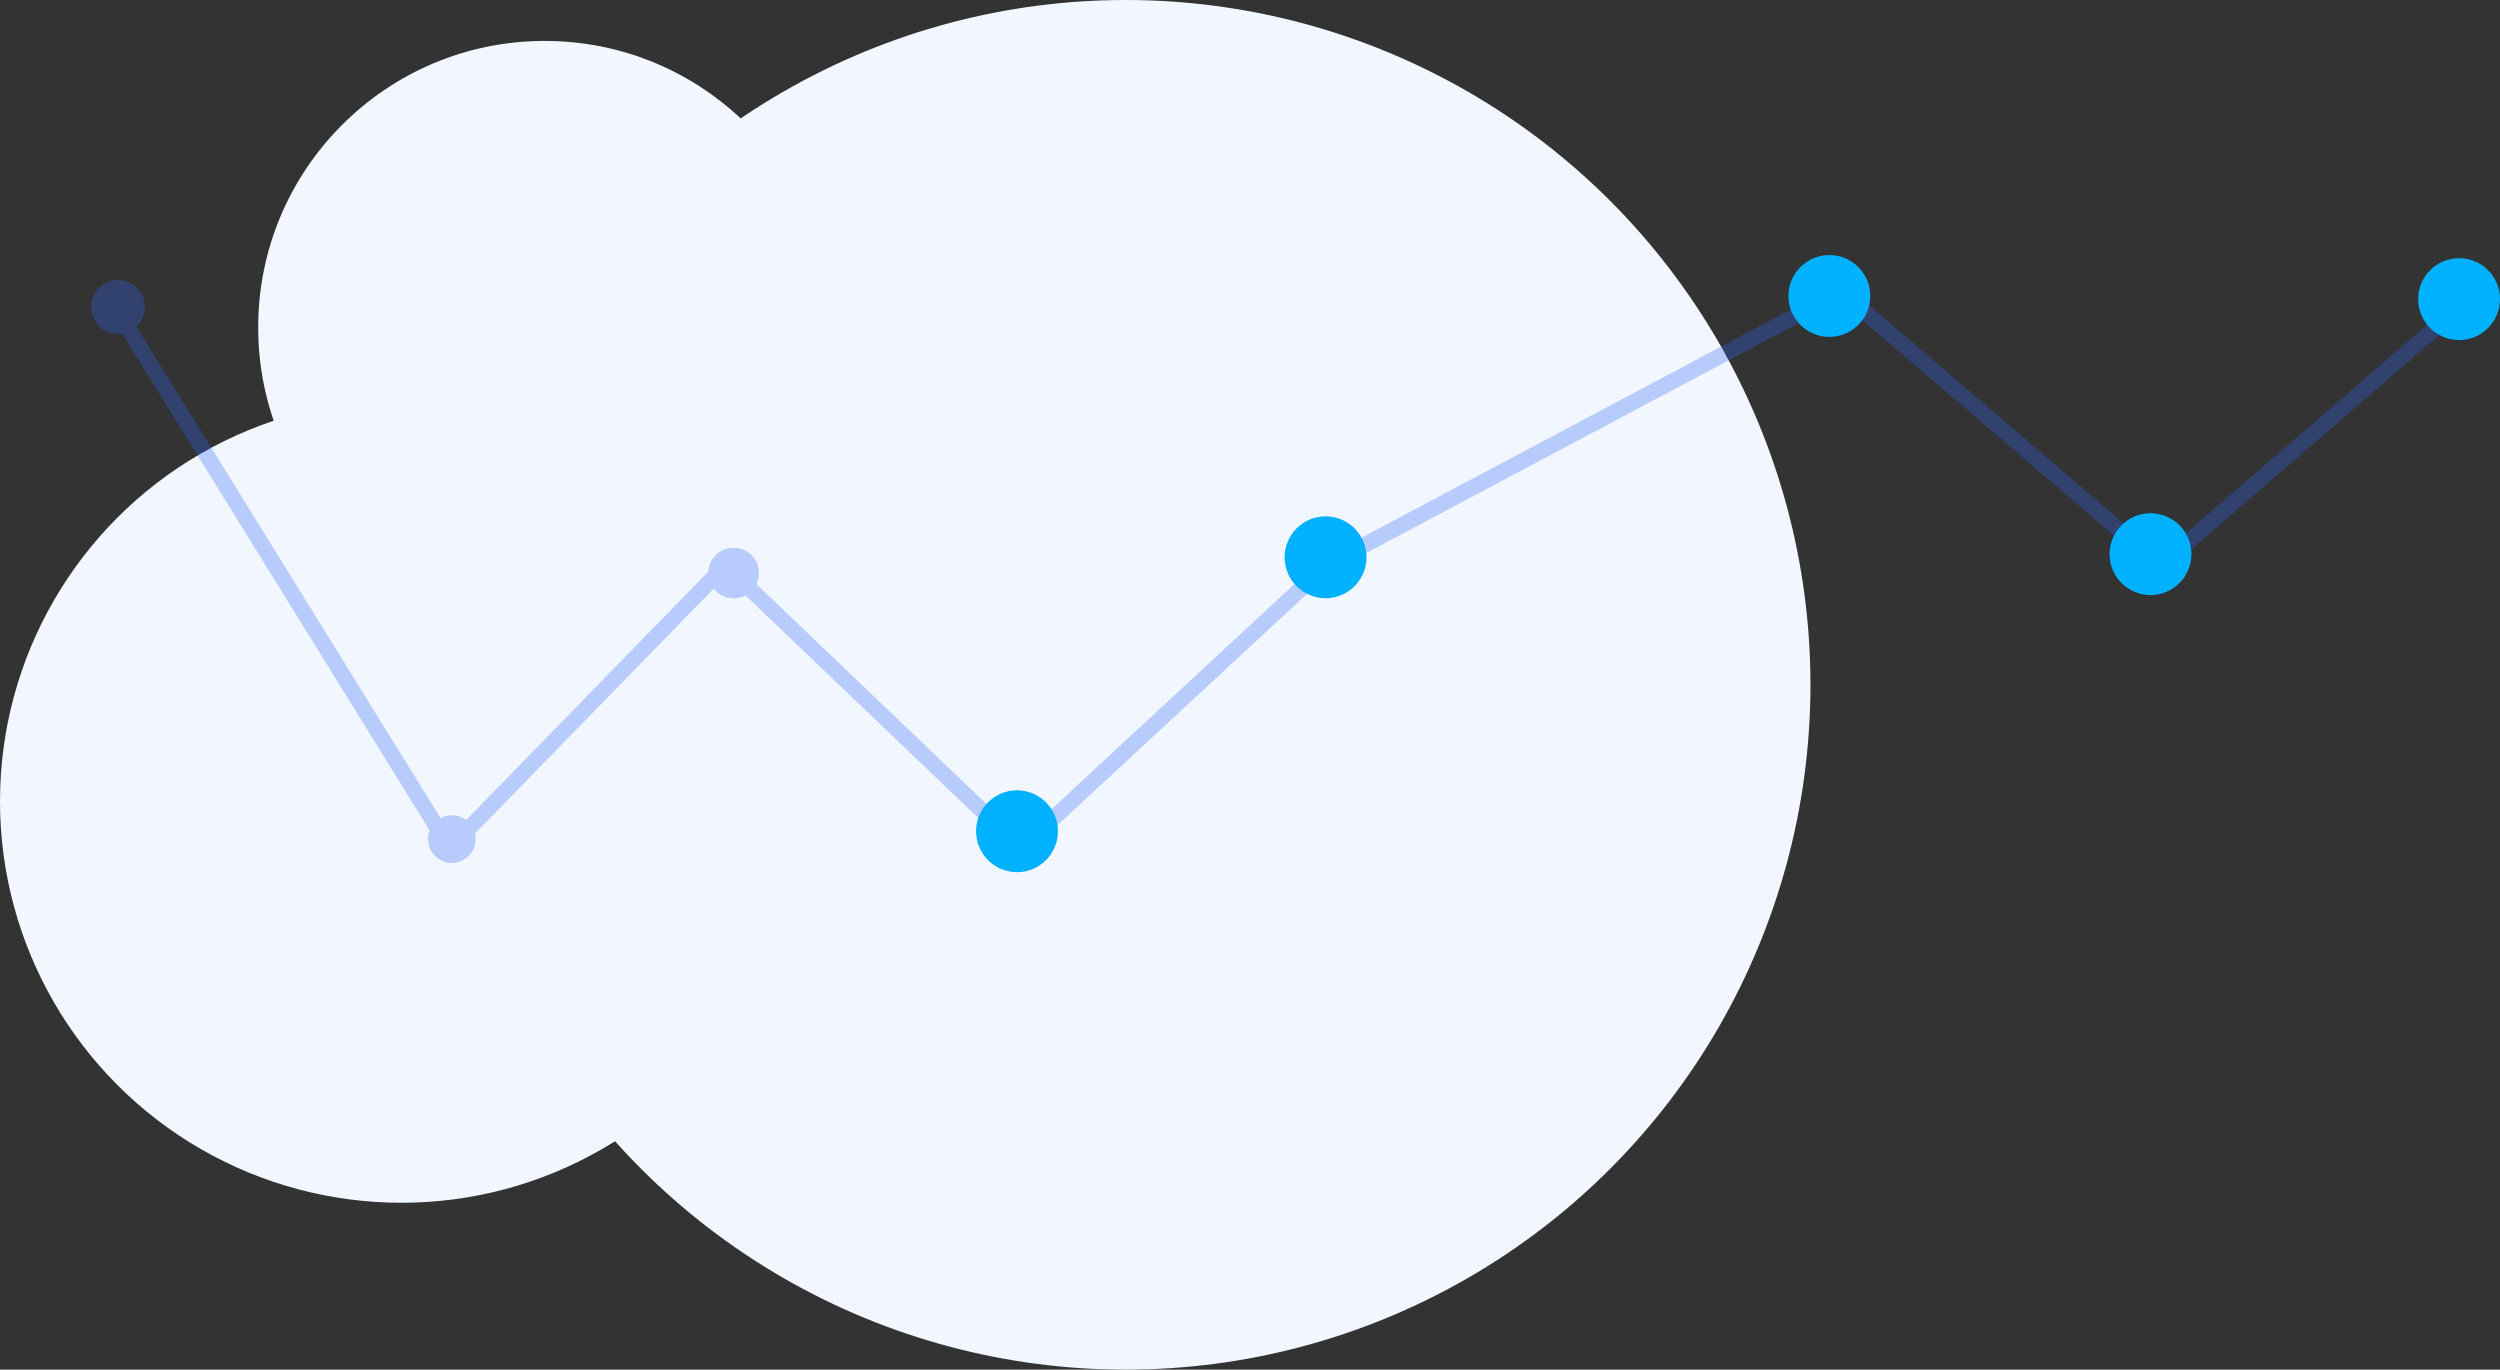 <svg xmlns="http://www.w3.org/2000/svg" width="794" height="435" viewBox="0 0 794 435">
  <rect x="0" y="0" width="794" height="435" fill="#333333" stroke="none"/>
  <g id="Group_12132" data-name="Group 12132" transform="translate(291 -3706)">
    <g id="Group_12129" data-name="Group 12129" transform="translate(-291 3706)">
      <g id="Group_4440" data-name="Group 4440" transform="translate(0)">
        <ellipse id="Ellipse_155" data-name="Ellipse 155" cx="217.5" cy="217.5" rx="217.5" ry="217.5" transform="translate(140)" fill="#f2f6ff"/>
        <ellipse id="Ellipse_156" data-name="Ellipse 156" cx="127.5" cy="127.5" rx="127.5" ry="127.5" transform="translate(0 127)" fill="#f2f6ff"/>
        <ellipse id="Ellipse_158" data-name="Ellipse 158" cx="91" cy="91" rx="91" ry="91" transform="translate(82 13)" fill="#f2f6ff"/>
      </g>
    </g>
    <g id="Group_12096" data-name="Group 12096" transform="translate(-497 3706)" opacity="0.3">
      <g id="Group_12094" data-name="Group 12094">
        <path id="Path_82" data-name="Path 82" d="M11562.665,672.764l-96.834,83.69-101.474-86.93-163.562,86.93-96.894,89.794-93.937-89.794-87.517,89.794-109.372-176.724" transform="translate(-10573.581 -576.903)" fill="none" stroke="#2e64f7" stroke-width="5"/>
        <g id="Group_11316" data-name="Group 11316" transform="translate(0 0)">
          <g id="Ellipse_38" data-name="Ellipse 38" transform="translate(979 89)" fill="#2e64f7" stroke="#2e64f7" stroke-width="2">
            <circle cx="8" cy="8" r="8" stroke="none"/>
            <circle cx="8" cy="8" r="7" fill="none"/>
          </g>
          <g id="Ellipse_39" data-name="Ellipse 39" transform="translate(885 171)" fill="#2e64f7" stroke="#2e64f7" stroke-width="2">
            <circle cx="7.5" cy="7.5" r="7.5" stroke="none"/>
            <circle cx="7.5" cy="7.5" r="6.5" fill="none"/>
          </g>
          <g id="Ellipse_40" data-name="Ellipse 40" transform="translate(782 88)" fill="#2e64f7" stroke="#2e64f7" stroke-width="2">
            <circle cx="7" cy="7" r="7" stroke="none"/>
            <circle cx="7" cy="7" r="6" fill="none"/>
          </g>
          <g id="Ellipse_42" data-name="Ellipse 42" transform="translate(524 259)" fill="#2e64f7" stroke="#2e64f7" stroke-width="2">
            <circle cx="7" cy="7" r="7" stroke="none"/>
            <circle cx="7" cy="7" r="6" fill="none"/>
          </g>
          <g id="Ellipse_43" data-name="Ellipse 43" transform="translate(431 174)" fill="#2e64f7" stroke="#2e64f7" stroke-width="2">
            <circle cx="8" cy="8" r="8" stroke="none"/>
            <circle cx="8" cy="8" r="7" fill="none"/>
          </g>
          <g id="Ellipse_44" data-name="Ellipse 44" transform="translate(342 259)" fill="#2e64f7" stroke="#2e64f7" stroke-width="2">
            <circle cx="7.5" cy="7.5" r="7.5" stroke="none"/>
            <circle cx="7.5" cy="7.5" r="6.5" fill="none"/>
          </g>
          <g id="Ellipse_45" data-name="Ellipse 45" transform="translate(235 89)" fill="#2e64f7" stroke="#2e64f7" stroke-width="2">
            <circle cx="8.5" cy="8.5" r="8.5" stroke="none"/>
            <circle cx="8.5" cy="8.5" r="7.5" fill="none"/>
          </g>
        </g>
      </g>
    </g>
    <g id="Group_12130" data-name="Group 12130" transform="translate(0 -40)">
      <circle id="Ellipse_3212" data-name="Ellipse 3212" cx="13" cy="13" r="13" transform="translate(117 3910)" fill="#00b1ff"/>
      <circle id="Ellipse_3213" data-name="Ellipse 3213" cx="13" cy="13" r="13" transform="translate(277 3827)" fill="#00b1ff"/>
      <circle id="Ellipse_3214" data-name="Ellipse 3214" cx="13" cy="13" r="13" transform="translate(379 3909)" fill="#00b1ff"/>
      <circle id="Ellipse_3215" data-name="Ellipse 3215" cx="13" cy="13" r="13" transform="translate(477 3828)" fill="#00b1ff"/>
      <circle id="Ellipse_3216" data-name="Ellipse 3216" cx="13" cy="13" r="13" transform="translate(19 3997)" fill="#00b1ff"/>
    </g>
  </g>
</svg>
